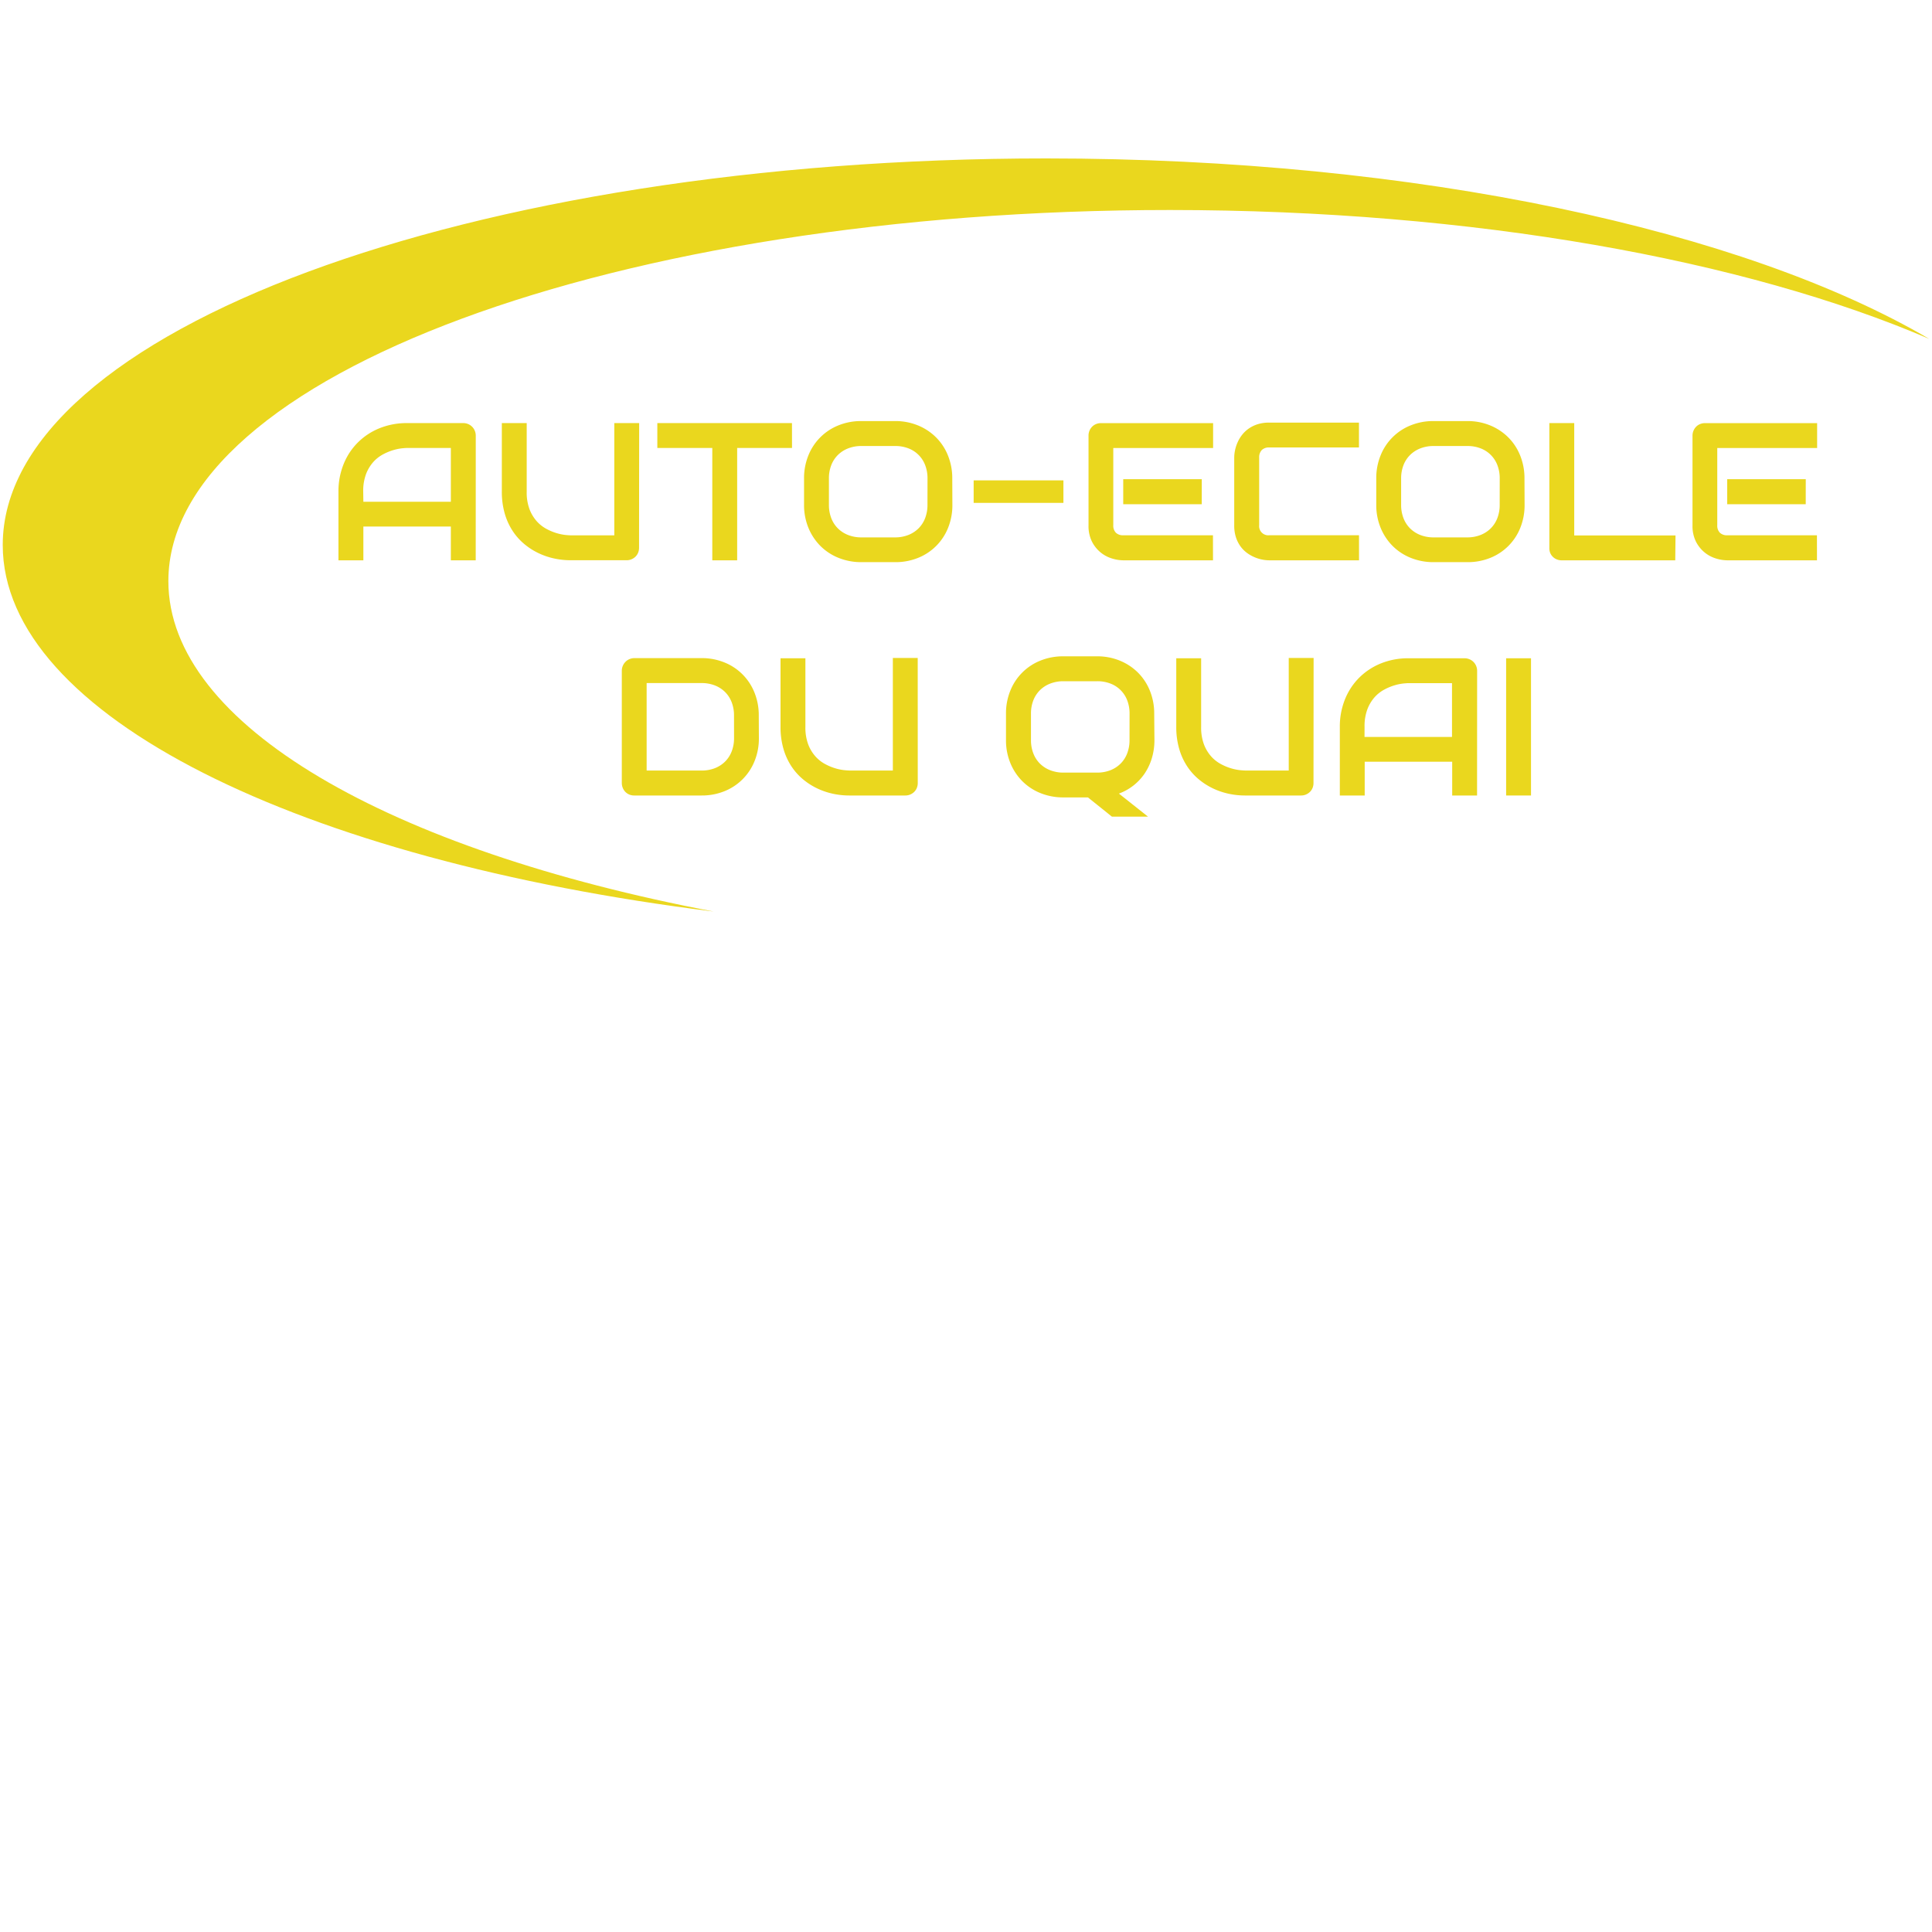 <svg xmlns="http://www.w3.org/2000/svg" viewBox="0 0 515 515"><path d="M126.81,149.36h-6.63v-9H96.86v9H90.22V131.07a19.29,19.29,0,0,1,1.38-7.37,17.21,17.21,0,0,1,3.83-5.79,17.42,17.42,0,0,1,5.79-3.78,19.27,19.27,0,0,1,7.3-1.35h14.95a3.36,3.36,0,0,1,1.3.25,3.28,3.28,0,0,1,1.79,1.79,3.35,3.35,0,0,1,.26,1.3ZM96.86,133.75h23.32V119.41H108.51q-.31,0-1.29.09a13.1,13.1,0,0,0-2.27.45,14.21,14.21,0,0,0-2.72,1.1,9.53,9.53,0,0,0-2.63,2,10.45,10.45,0,0,0-2,3.25,12.78,12.78,0,0,0-.78,4.73Z" style="fill:#ead71e"/><path d="M170.35,146a3.43,3.43,0,0,1-.25,1.33,3.16,3.16,0,0,1-.71,1.06,3.4,3.4,0,0,1-1.07.7,3.35,3.35,0,0,1-1.3.25H152.06a20.67,20.67,0,0,1-4.29-.46,19,19,0,0,1-4.2-1.42,18,18,0,0,1-3.81-2.44,15.87,15.87,0,0,1-3.12-3.51,17.07,17.07,0,0,1-2.1-4.64,20.74,20.74,0,0,1-.77-5.83V112.78h6.63v18.29a12.76,12.76,0,0,0,.78,4.75,10.47,10.47,0,0,0,2,3.24,9.53,9.53,0,0,0,2.63,2,14.18,14.18,0,0,0,2.72,1.1,13.07,13.07,0,0,0,2.27.45q1,.09,1.29.09h11.66V112.78h6.63Z" style="fill:#ead71e"/><path d="M211.12,119.41H196.5v29.95h-6.63V119.41H175.22v-6.63h35.89Z" style="fill:#ead71e"/><path d="M253.87,134.56a16.09,16.09,0,0,1-1.15,6.15,14.32,14.32,0,0,1-8,8,16,16,0,0,1-6.08,1.14h-9a16.11,16.11,0,0,1-6.1-1.14,14.4,14.4,0,0,1-4.85-3.18,14.72,14.72,0,0,1-3.2-4.85,15.93,15.93,0,0,1-1.16-6.15v-7a16,16,0,0,1,1.16-6.14,14.36,14.36,0,0,1,8-8,16,16,0,0,1,6.1-1.15h9a15.85,15.85,0,0,1,6.08,1.15,14.7,14.7,0,0,1,4.83,3.18,14.41,14.41,0,0,1,3.19,4.85,16.12,16.12,0,0,1,1.15,6.14Zm-6.63-7a9.69,9.69,0,0,0-.62-3.56,7.69,7.69,0,0,0-4.49-4.49,9.53,9.53,0,0,0-3.51-.62h-9a9.61,9.61,0,0,0-3.53.63,8,8,0,0,0-2.74,1.76,7.78,7.78,0,0,0-1.77,2.73,9.68,9.68,0,0,0-.62,3.56v7a9.67,9.67,0,0,0,.63,3.56,7.78,7.78,0,0,0,1.77,2.73,8,8,0,0,0,2.74,1.76,9.6,9.6,0,0,0,3.53.63h8.93a9.6,9.6,0,0,0,3.53-.63,8,8,0,0,0,2.74-1.76,7.78,7.78,0,0,0,1.77-2.73,9.68,9.68,0,0,0,.63-3.56Z" style="fill:#ead71e"/><path d="M283.47,134.05H259.54v-6h23.93Z" style="fill:#ead71e"/><path d="M323.34,149.36H299.41a10.6,10.6,0,0,1-3-.49,8.81,8.81,0,0,1-3-1.59,9,9,0,0,1-2.32-2.88,9.26,9.26,0,0,1-.93-4.35V116.12a3.35,3.35,0,0,1,.25-1.3,3.4,3.4,0,0,1,.7-1.07,3.15,3.15,0,0,1,1.06-.71,3.43,3.43,0,0,1,1.33-.25h29.87v6.63H296.76V140a2.69,2.69,0,0,0,.69,2,2.73,2.73,0,0,0,2,.69h23.88Zm-3-14.95H299.41v-6.68h20.94Z" style="fill:#ead71e"/><path d="M362.27,149.36H338.34a9.89,9.89,0,0,1-2-.22,10.12,10.12,0,0,1-2.09-.68,9.67,9.67,0,0,1-2-1.19,8,8,0,0,1-1.67-1.76,8.72,8.72,0,0,1-1.16-2.4A10.1,10.1,0,0,1,329,140v-18a9.81,9.81,0,0,1,.22-2,10.14,10.14,0,0,1,.68-2.09,9.37,9.37,0,0,1,1.2-2,8.33,8.33,0,0,1,1.77-1.67,8.8,8.8,0,0,1,2.39-1.16,10,10,0,0,1,3.06-.43h23.93v6.63H338.34a2.69,2.69,0,0,0-2,.69,2.77,2.77,0,0,0-.69,2V140a2.44,2.44,0,0,0,2.68,2.68h23.93Z" style="fill:#ead71e"/><path d="M406.4,134.56a16.1,16.1,0,0,1-1.15,6.15,14.31,14.31,0,0,1-8,8,16,16,0,0,1-6.08,1.14h-9a16.11,16.11,0,0,1-6.1-1.14,14.41,14.41,0,0,1-4.85-3.18,14.72,14.72,0,0,1-3.2-4.85,15.94,15.94,0,0,1-1.16-6.15v-7a16,16,0,0,1,1.16-6.14,14.35,14.35,0,0,1,8-8,16,16,0,0,1,6.1-1.15h9a15.85,15.85,0,0,1,6.08,1.15,14.71,14.71,0,0,1,4.83,3.18,14.43,14.43,0,0,1,3.19,4.85,16.13,16.13,0,0,1,1.15,6.14Zm-6.63-7a9.68,9.68,0,0,0-.62-3.56,7.69,7.69,0,0,0-4.49-4.49,9.53,9.53,0,0,0-3.51-.62h-9a9.61,9.61,0,0,0-3.53.63,8,8,0,0,0-2.74,1.76,7.78,7.78,0,0,0-1.77,2.73,9.66,9.66,0,0,0-.62,3.56v7a9.65,9.65,0,0,0,.63,3.56,7.77,7.77,0,0,0,1.77,2.73,8,8,0,0,0,2.74,1.76,9.6,9.6,0,0,0,3.53.63h8.93a9.6,9.6,0,0,0,3.53-.63,8,8,0,0,0,2.74-1.76,7.77,7.77,0,0,0,1.77-2.73,9.67,9.67,0,0,0,.63-3.56Z" style="fill:#ead71e"/><path d="M446.56,149.36H416.3a3.41,3.41,0,0,1-1.33-.25,3.19,3.19,0,0,1-1.76-1.76A3.41,3.41,0,0,1,413,146V112.78h6.63v29.95h27Z" style="fill:#ead71e"/><path d="M484.34,149.36H460.41a10.6,10.6,0,0,1-3-.49,8.83,8.83,0,0,1-3-1.59,9,9,0,0,1-2.32-2.88,9.26,9.26,0,0,1-.93-4.35V116.12a3.35,3.35,0,0,1,.26-1.3,3.39,3.39,0,0,1,.7-1.07,3.14,3.14,0,0,1,1.06-.71,3.42,3.42,0,0,1,1.33-.25h29.87v6.63H457.76V140a2.69,2.69,0,0,0,.69,2,2.73,2.73,0,0,0,2,.69h23.88Zm-3-14.95H460.41v-6.68h20.94Z" style="fill:#ead71e"/><path d="M202.29,196.75a15.93,15.93,0,0,1-1.16,6.15,14.39,14.39,0,0,1-8,8,16,16,0,0,1-6.1,1.15H169.08a3.42,3.42,0,0,1-1.33-.25A3.19,3.19,0,0,1,166,210a3.42,3.42,0,0,1-.25-1.33v-29.9a3.39,3.39,0,0,1,1-2.37,3.15,3.15,0,0,1,1.06-.71,3.42,3.42,0,0,1,1.33-.26H187a15.94,15.94,0,0,1,6.1,1.15,14.35,14.35,0,0,1,8,8,16,16,0,0,1,1.16,6.13Zm-6.63-6a9.71,9.71,0,0,0-.62-3.55,7.75,7.75,0,0,0-1.77-2.74,8,8,0,0,0-2.74-1.76,9.62,9.62,0,0,0-3.53-.62H172.37v23.32H187a9.6,9.6,0,0,0,3.53-.62,8,8,0,0,0,2.74-1.76,7.77,7.77,0,0,0,1.77-2.73,9.69,9.69,0,0,0,.63-3.56Z" style="fill:#ead71e"/><path d="M244.64,208.71a3.43,3.43,0,0,1-.25,1.33,3.16,3.16,0,0,1-.71,1.06,3.4,3.4,0,0,1-1.07.7,3.35,3.35,0,0,1-1.3.25H226.35a20.67,20.67,0,0,1-4.29-.46,19,19,0,0,1-4.2-1.42,18,18,0,0,1-3.81-2.44,15.86,15.86,0,0,1-3.12-3.51,17.05,17.05,0,0,1-2.1-4.64,20.74,20.74,0,0,1-.77-5.83V175.47h6.63v18.29a12.77,12.77,0,0,0,.78,4.75,10.48,10.48,0,0,0,2,3.24,9.53,9.53,0,0,0,2.63,2,14.21,14.21,0,0,0,2.72,1.1,13.18,13.18,0,0,0,2.27.45q1,.09,1.29.09H238v-30h6.63Z" style="fill:#ead71e"/><path d="M307.73,197.26a16.67,16.67,0,0,1-.68,4.81,15,15,0,0,1-1.91,4.09,14.14,14.14,0,0,1-6.88,5.38l7.76,6.15H296.4L290,212.56h-6.53a16.11,16.11,0,0,1-6.1-1.14,14.41,14.41,0,0,1-4.85-3.18,14.72,14.72,0,0,1-3.2-4.85,15.94,15.94,0,0,1-1.16-6.15v-7a16,16,0,0,1,1.16-6.14,14.35,14.35,0,0,1,8-8,16,16,0,0,1,6.1-1.15h9a15.84,15.84,0,0,1,6.08,1.15,14.71,14.71,0,0,1,4.83,3.18,14.42,14.42,0,0,1,3.19,4.85,16.13,16.13,0,0,1,1.15,6.14Zm-6.63-7a9.67,9.67,0,0,0-.62-3.56,7.69,7.69,0,0,0-4.49-4.49,9.54,9.54,0,0,0-3.51-.62h-9a9.62,9.62,0,0,0-3.53.63,8,8,0,0,0-2.74,1.76,7.79,7.79,0,0,0-1.77,2.73,9.65,9.65,0,0,0-.62,3.56v7a9.65,9.65,0,0,0,.63,3.56,7.78,7.78,0,0,0,1.77,2.73,8,8,0,0,0,2.74,1.76,9.62,9.62,0,0,0,3.53.63h8.93a9.62,9.62,0,0,0,3.53-.62,8,8,0,0,0,2.74-1.76,7.78,7.78,0,0,0,1.77-2.73,9.67,9.67,0,0,0,.63-3.56Z" style="fill:#ead71e"/><path d="M350.13,208.71a3.44,3.44,0,0,1-.25,1.33,3.16,3.16,0,0,1-.71,1.06,3.41,3.41,0,0,1-1.07.7,3.35,3.35,0,0,1-1.3.25H331.84a20.66,20.66,0,0,1-4.29-.46,19,19,0,0,1-4.2-1.42,18,18,0,0,1-3.81-2.44,15.87,15.87,0,0,1-3.12-3.51,17,17,0,0,1-2.1-4.64,20.74,20.74,0,0,1-.77-5.83V175.47h6.63v18.29a12.78,12.78,0,0,0,.78,4.75,10.46,10.46,0,0,0,2,3.24,9.52,9.52,0,0,0,2.63,2,14.2,14.2,0,0,0,2.72,1.1,13.18,13.18,0,0,0,2.27.45q1,.09,1.29.09h11.66v-30h6.63Z" style="fill:#ead71e"/><path d="M393.73,212.05h-6.63v-9H363.78v9h-6.63V193.76a19.28,19.28,0,0,1,1.38-7.37,17.2,17.2,0,0,1,3.83-5.79,17.42,17.42,0,0,1,5.79-3.78,19.27,19.27,0,0,1,7.3-1.35h14.95a3.35,3.35,0,0,1,1.3.26,3.29,3.29,0,0,1,1.79,1.79,3.35,3.35,0,0,1,.26,1.3Zm-30-15.61h23.32V182.1H375.43q-.31,0-1.29.09a13.15,13.15,0,0,0-2.27.45,14.29,14.29,0,0,0-2.72,1.1,9.55,9.55,0,0,0-2.63,2,10.43,10.43,0,0,0-2,3.25,12.77,12.77,0,0,0-.78,4.73Z" style="fill:#ead71e"/><path d="M408.11,212.05h-6.63V175.47h6.63Z" style="fill:#ead71e"/><path d="M44.88,154.9c0-54.63,119.56-98.92,267-98.92C392.81,56,465.3,69.3,514.27,90.34,465,61.43,378,42.23,278.9,42.23,125.27,42.23.73,88.37.73,145.28c0,45.43,79.36,84,189.52,97.7C103.94,226.58,44.88,193.29,44.88,154.9Z" style="fill:#ead71e"/></svg>